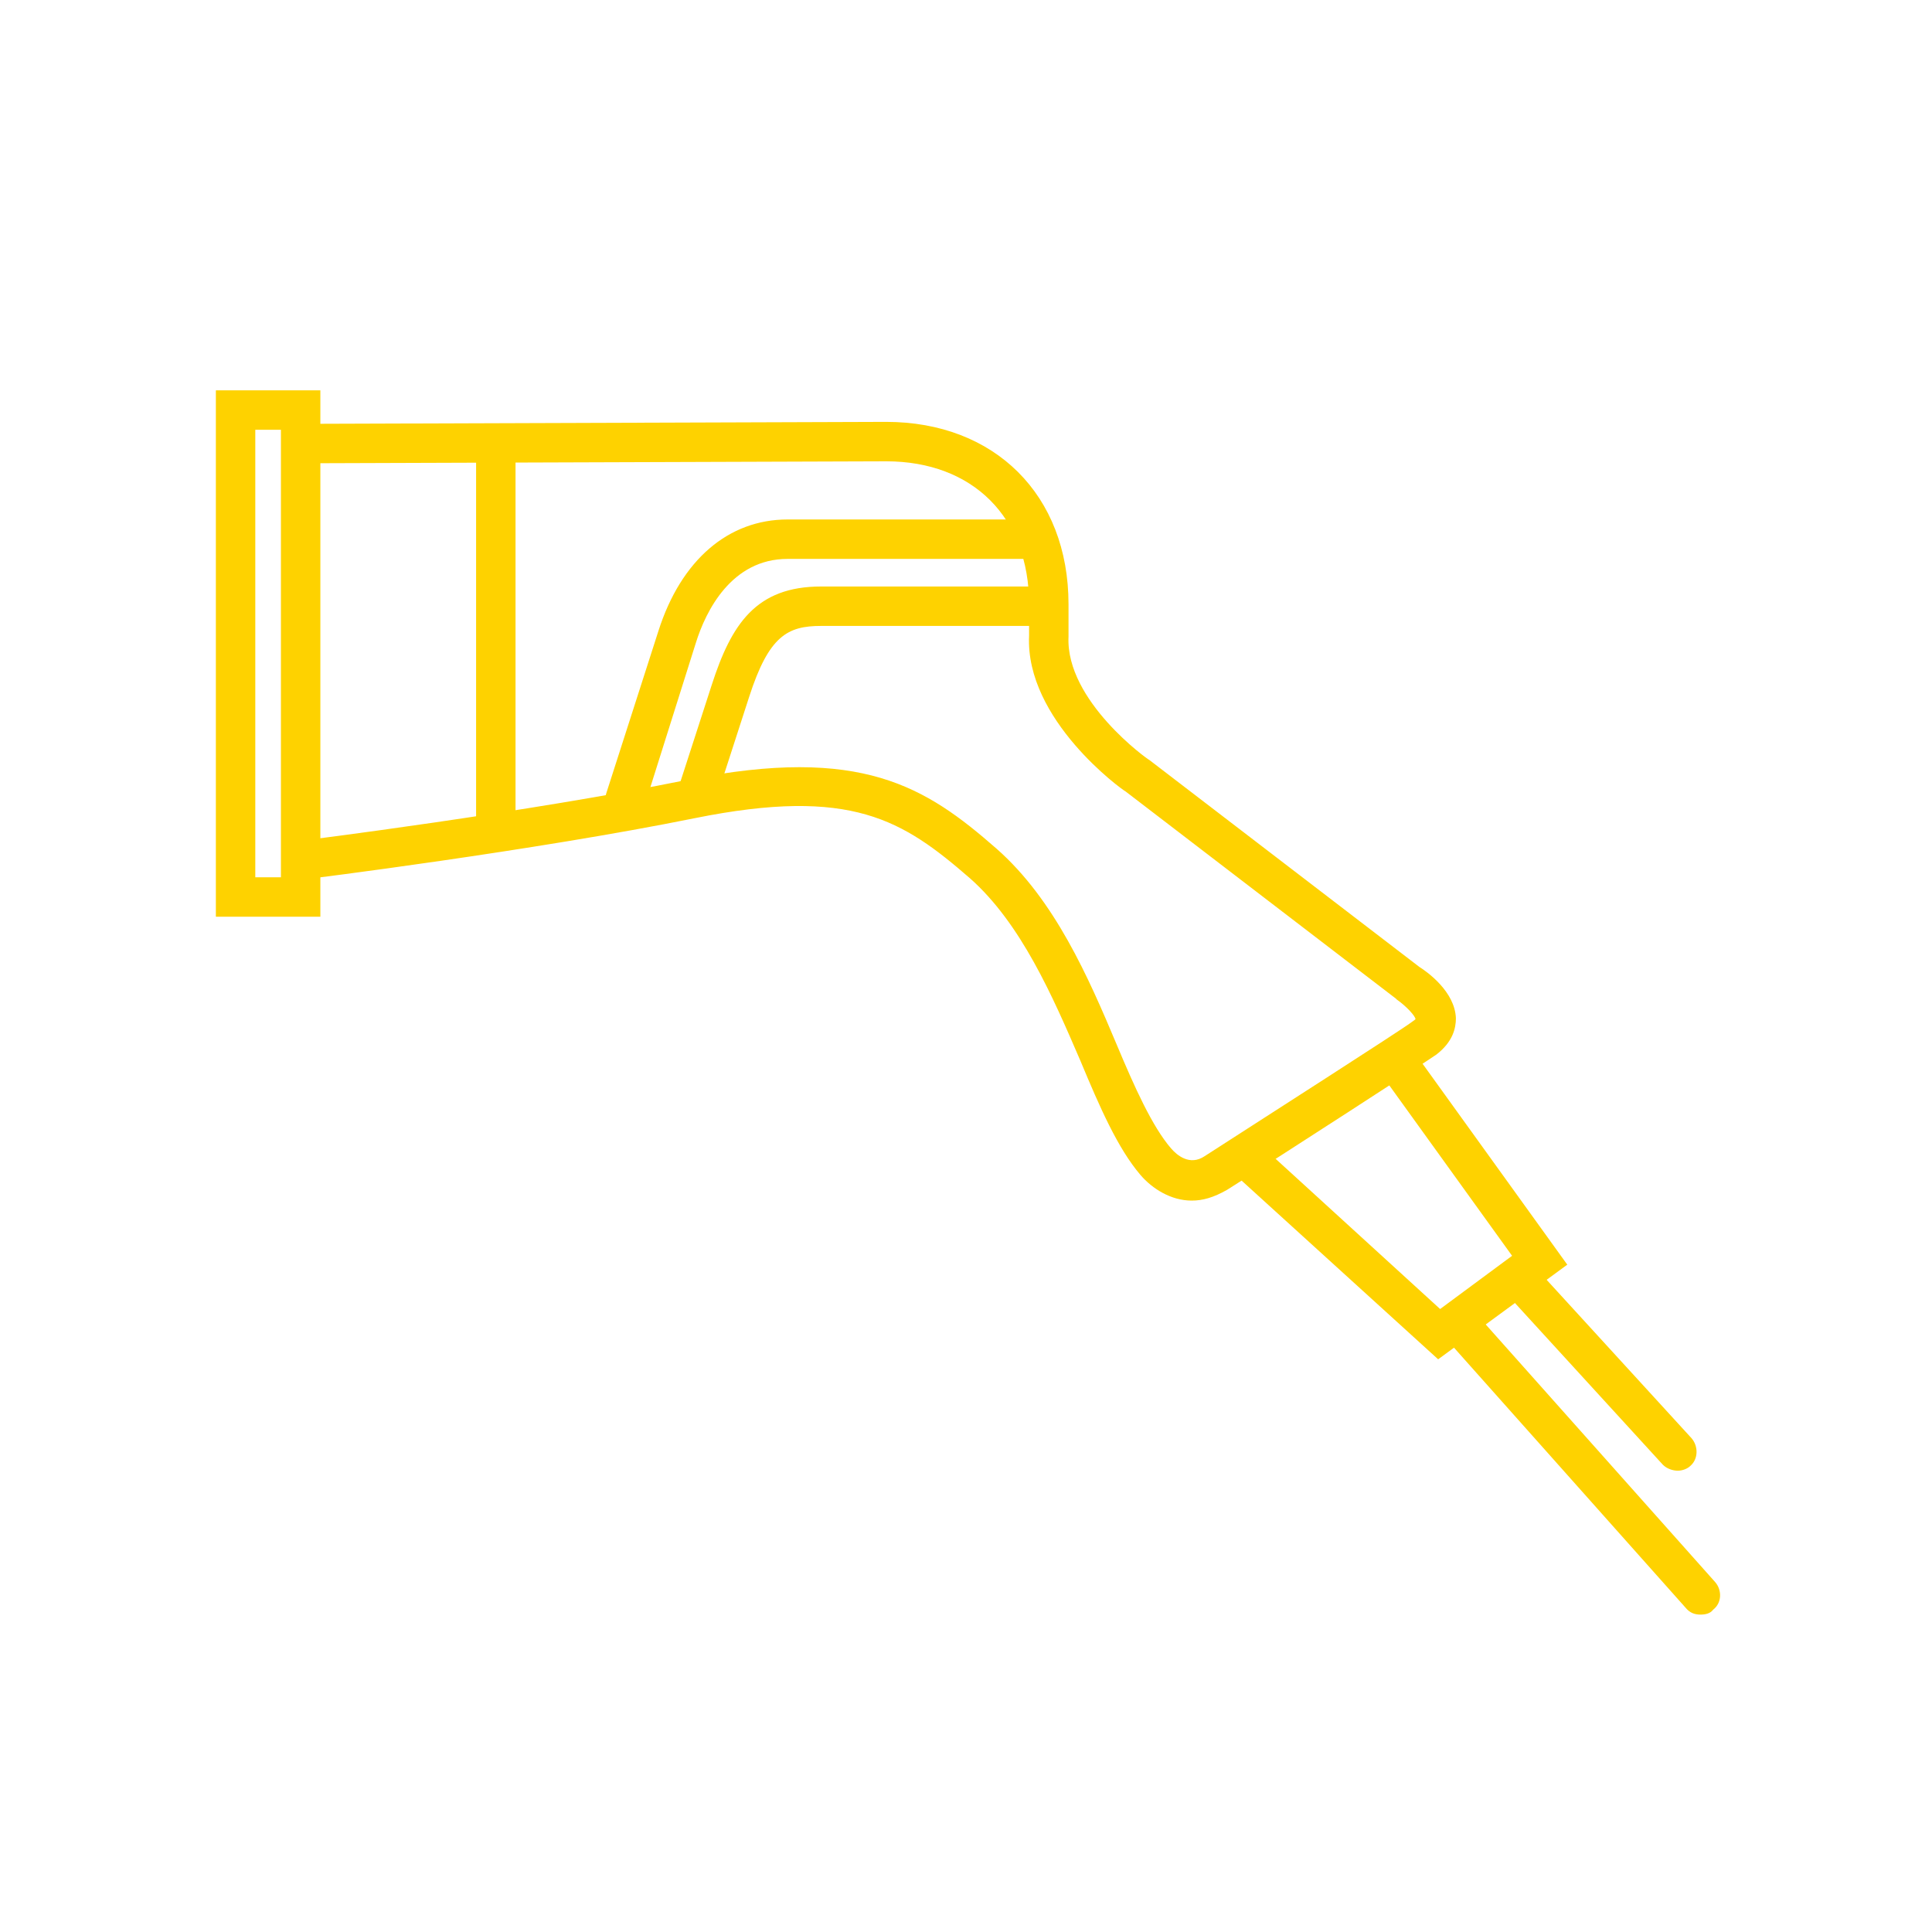 <?xml version="1.0" encoding="utf-8"?>
<!-- Generator: Adobe Illustrator 24.3.0, SVG Export Plug-In . SVG Version: 6.00 Build 0)  -->
<svg version="1.1" id="Слой_1" xmlns="http://www.w3.org/2000/svg" xmlns:xlink="http://www.w3.org/1999/xlink" x="0px" y="0px"
	 viewBox="0 0 196 196" style="enable-background:new 0 0 196 196;" xml:space="preserve">
<style type="text/css">
	.st0{fill:#FED200;}
</style>
<path class="st0" d="M32.5,93H21.9V39.6h10.6V93z M25.9,89h2.6V43.6h-2.6V89z"/>
<path class="st0" d="M120.9,121.8c-2.1,0-4-1.2-5.2-2.6c-2.3-2.7-4.1-6.8-6.1-11.6c-2.8-6.5-6-13.9-11.2-18.5
	c-6.8-5.9-12-9.3-27.9-6.1c-16.3,3.3-39.4,6.2-39.6,6.2c-1.1,0.1-2.1-0.6-2.2-1.7s0.6-2.1,1.7-2.2c0.2,0,23.2-2.9,39.4-6.2
	c17.6-3.5,24.1,0.7,31.3,7c5.9,5.2,9.3,13,12.2,19.9c1.8,4.3,3.6,8.3,5.5,10.5c0.6,0.7,1.9,1.8,3.4,0.8c6.2-4,19.8-12.7,21-13.6
	c0.3-0.2,0.4-0.3,0.4-0.3c0-0.3-0.9-1.3-1.9-2l-0.1-0.1l-27.4-21c-0.4-0.2-10.2-7.3-9.8-15.8l0-3.2c0-8.8-5.7-14.5-14.5-14.5
	l-59.2,0.2c0,0,0,0,0,0c-1.1,0-2-0.9-2-2c0-1.1,0.9-2,2-2l59.2-0.2c11,0,18.5,7.4,18.5,18.5v3.3c-0.3,6.5,8.1,12.5,8.2,12.5l27.4,21
	c0.8,0.5,3.6,2.5,3.7,5.2c0,1-0.3,2.4-2,3.7c-1.3,0.9-15.5,10.1-21.2,13.7C123.1,121.5,122,121.8,120.9,121.8z"/>
<path class="st0" d="M50.3,86.4c-1.1,0-2-0.9-2-2V45.3c0-1.1,0.9-2,2-2s2,0.9,2,2v39.1C52.3,85.5,51.4,86.4,50.3,86.4z"/>
<path class="st0" d="M63.4,83.1c-0.2,0-0.4,0-0.6-0.1c-1.1-0.3-1.6-1.5-1.3-2.5L66.8,64c2.3-7.2,7.1-11.3,13.1-11.3h24.3
	c1.1,0,2,0.9,2,2s-0.9,2-2,2H79.9c-5.7,0-8.3,5.3-9.3,8.5l-5.2,16.5C65.1,82.6,64.3,83.1,63.4,83.1z"/>
<path class="st0" d="M70.8,82.3c-0.2,0-0.4,0-0.6-0.1c-1.1-0.3-1.6-1.5-1.3-2.5l3.3-10.2c2-6.2,4.5-10,11.1-10h22.6c1.1,0,2,0.9,2,2
	s-0.9,2-2,2H83.3c-3.4,0-5.3,1-7.3,7.2l-3.3,10.2C72.4,81.8,71.7,82.3,70.8,82.3z"/>
<path class="st0" d="M145.9,137.9l-20.9-19c-0.8-0.7-0.9-2-0.1-2.8c0.7-0.8,2-0.9,2.8-0.1l18.4,16.8l7.3-5.4l-13.4-18.6
	c-0.6-0.9-0.4-2.1,0.5-2.8c0.9-0.6,2.1-0.4,2.8,0.5l15.7,21.8L145.9,137.9z"/>
<path class="st0" d="M170.2,149.2c-0.5,0-1.1-0.2-1.5-0.6l-16.1-17.6c-0.7-0.8-0.7-2.1,0.1-2.8c0.8-0.7,2.1-0.7,2.8,0.1l16.1,17.6
	c0.7,0.8,0.7,2.1-0.1,2.8C171.2,149,170.7,149.2,170.2,149.2z"/>
<path class="st0" d="M172.5,163.8c-0.6,0-1.1-0.2-1.5-0.7l-23.6-26.5c-0.7-0.8-0.7-2.1,0.2-2.8c0.8-0.7,2.1-0.7,2.8,0.2l23.6,26.5
	c0.7,0.8,0.7,2.1-0.2,2.8C173.5,163.7,173,163.8,172.5,163.8z"/>
</svg>
